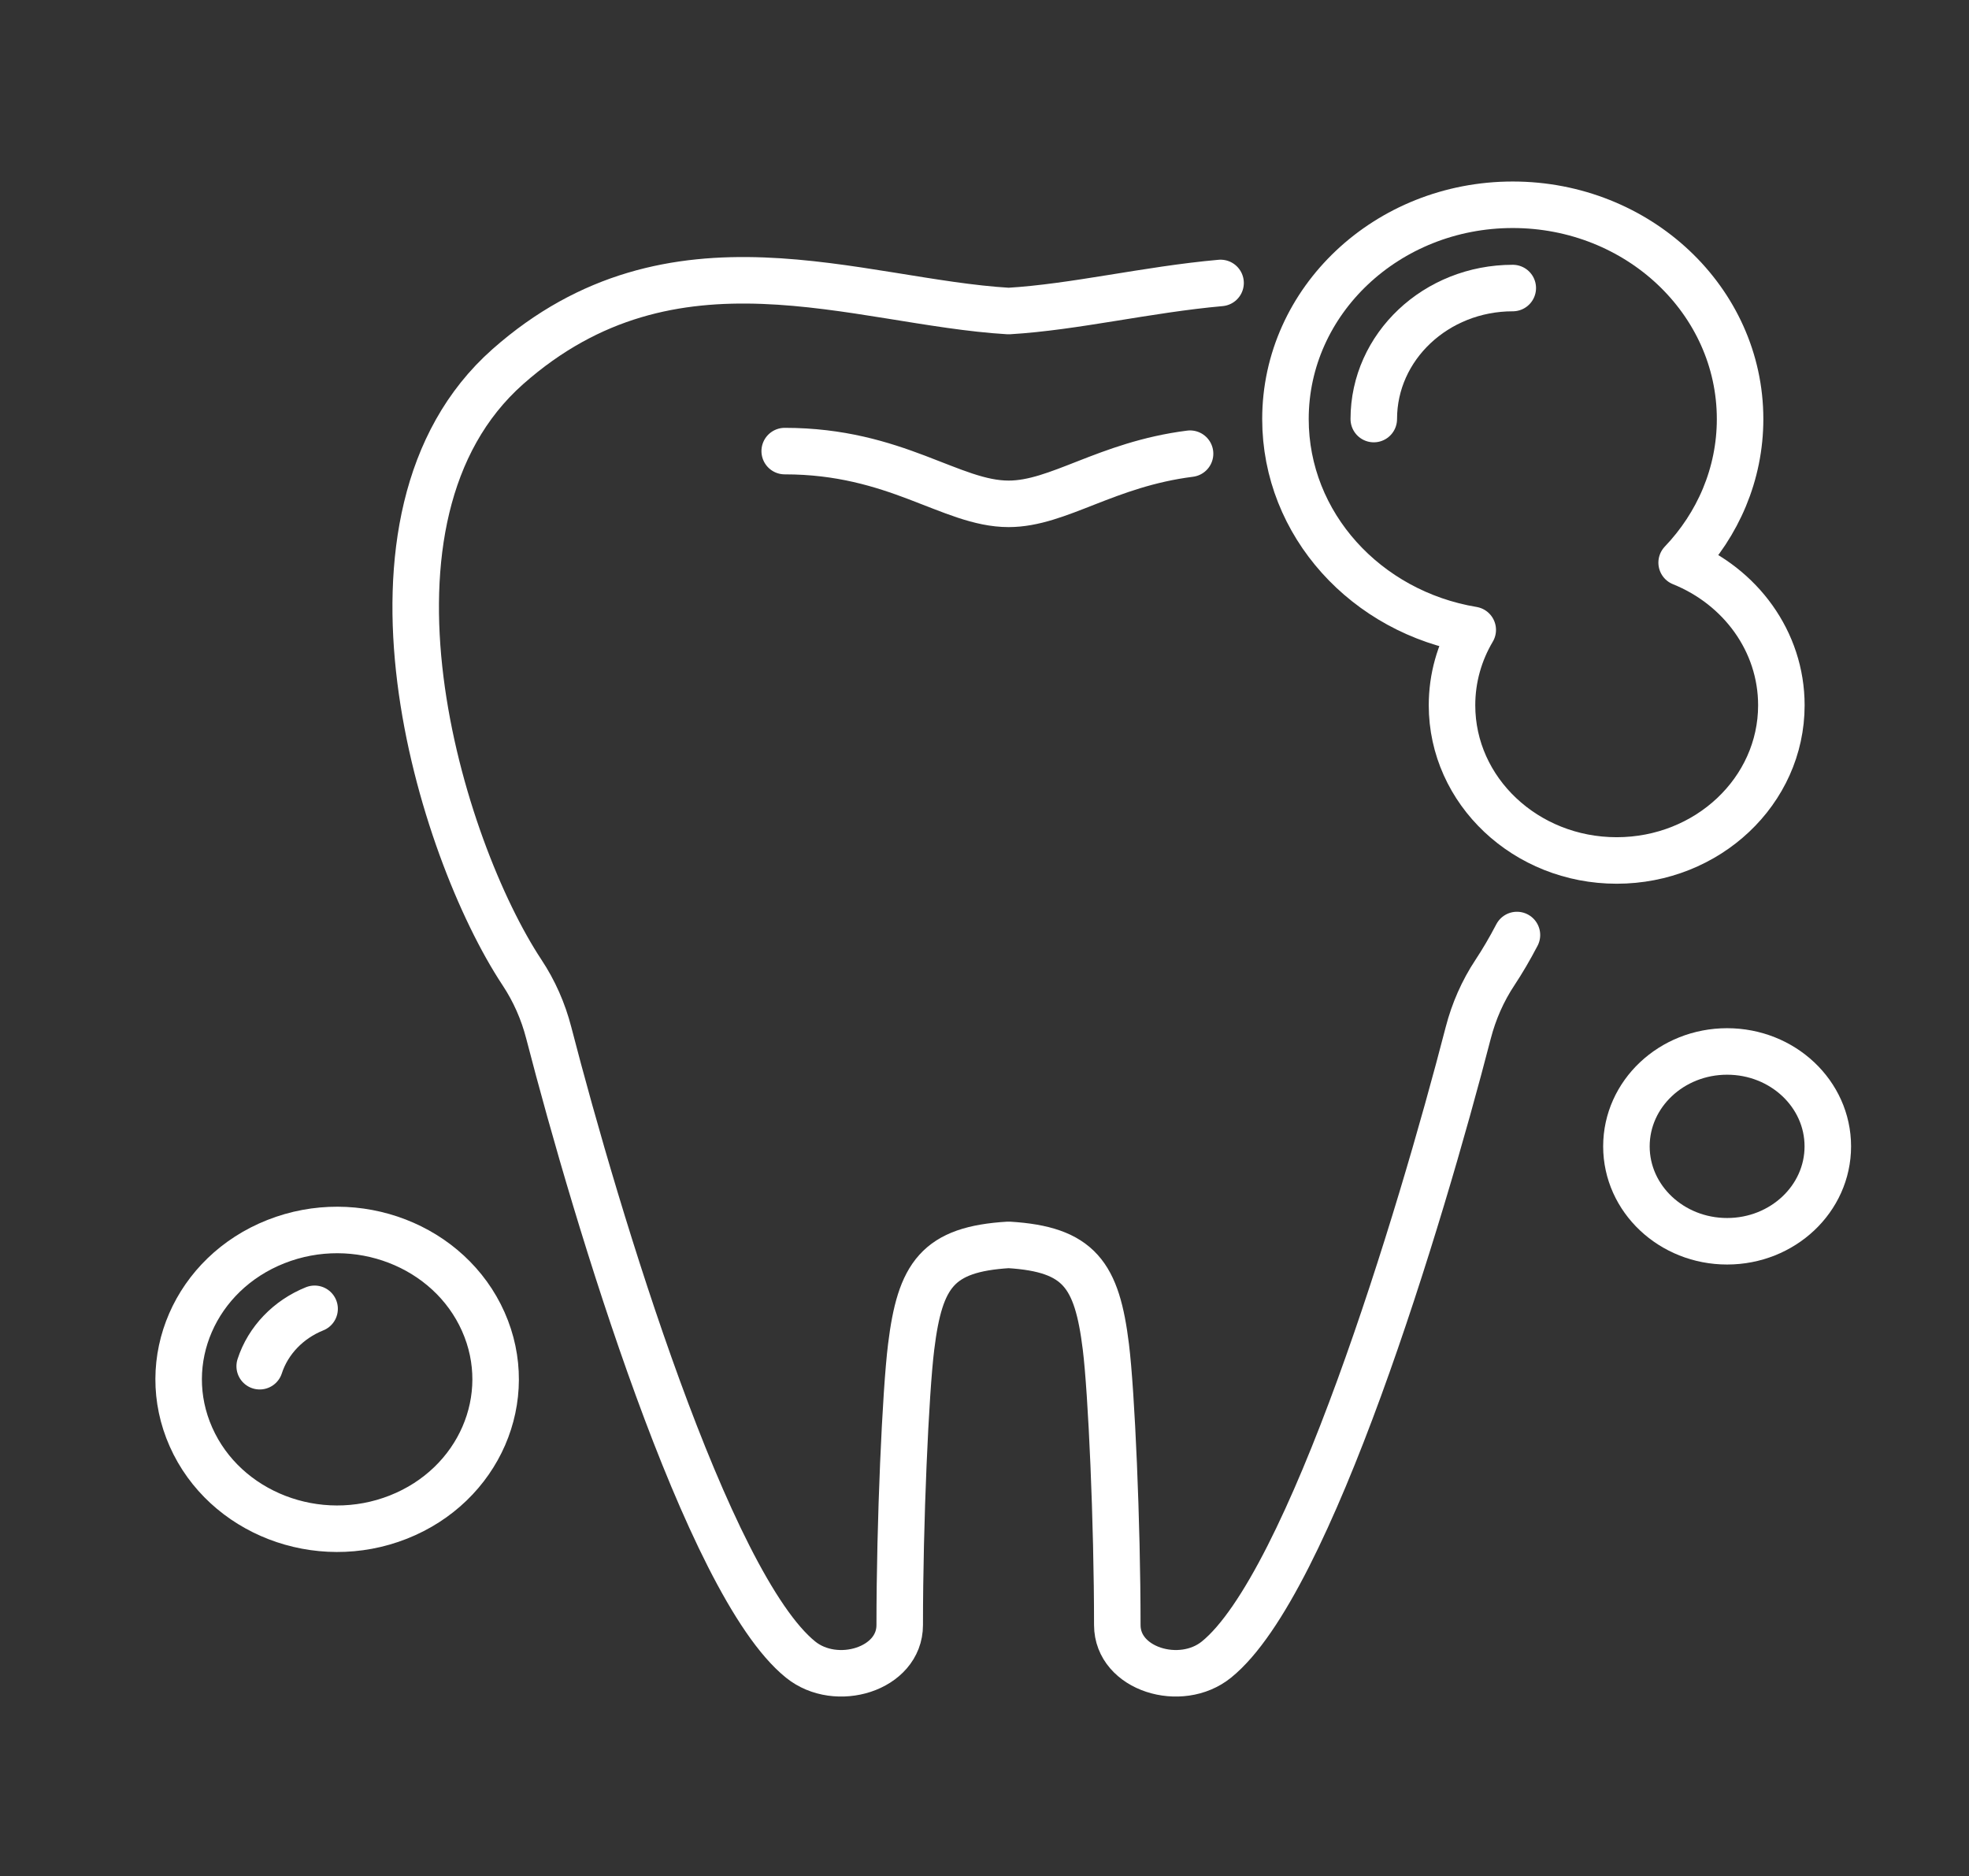 <svg width="85" height="81" viewBox="0 0 85 81" fill="none" xmlns="http://www.w3.org/2000/svg">
<rect x="0" y="0" width="85" height="81" fill="#333333" stroke="none"/>
<path d="M65.485 40.365C65.17 40.968 64.85 41.51 64.539 41.98C64.006 42.784 63.623 43.663 63.384 44.583C61.296 52.661 56.535 68.4 52.512 71.645C50.973 72.891 48.233 72.063 48.233 70.155C48.233 65.712 47.981 60.093 47.739 58.141C47.355 55.035 46.596 53.927 43.541 53.742C40.476 53.927 39.718 55.031 39.334 58.141C39.091 60.093 38.84 65.712 38.84 70.155C38.84 72.063 36.099 72.891 34.561 71.645C30.537 68.4 25.777 52.661 23.688 44.583C23.45 43.663 23.066 42.784 22.533 41.98C19.009 36.65 14.568 22.337 21.924 15.826C29.054 9.523 36.981 13.038 43.541 13.428C46.392 13.259 49.503 12.5 52.691 12.215" stroke="white" stroke-width="2.008" stroke-linecap="round" stroke-linejoin="round"/>
<path d="M33.875 19.474C38.691 19.474 41.052 21.751 43.541 21.751C45.693 21.751 47.739 20.048 51.374 19.586" stroke="white" stroke-width="2.008" stroke-linecap="round" stroke-linejoin="round"/>
<path d="M59.305 18.091C59.305 14.966 61.99 12.435 65.305 12.435" stroke="white" stroke-width="2.008" stroke-linecap="round" stroke-linejoin="round"/>
<path d="M76.9 30.447C76.9 34.147 73.716 37.147 69.791 37.147C65.866 37.147 62.682 34.147 62.682 30.447C62.682 29.266 63.006 28.157 63.577 27.193C58.983 26.43 55.492 22.646 55.492 18.091C55.492 12.981 59.886 8.84 65.303 8.84C70.72 8.84 75.118 12.981 75.118 18.091C75.118 20.473 74.159 22.65 72.595 24.289C75.127 25.309 76.9 27.683 76.9 30.447Z" stroke="white" stroke-width="2.008" stroke-linecap="round" stroke-linejoin="round"/>
<path d="M74.558 53.586C76.959 53.586 78.905 51.752 78.905 49.489C78.905 47.226 76.959 45.392 74.558 45.392C72.157 45.392 70.211 47.226 70.211 49.489C70.211 51.752 72.157 53.586 74.558 53.586Z" stroke="white" stroke-width="2.008" stroke-linecap="round" stroke-linejoin="round"/>
<path d="M11.211 58.98C11.573 57.864 12.451 56.956 13.581 56.502" stroke="white" stroke-width="2.008" stroke-linecap="round" stroke-linejoin="round"/>
<path d="M17.197 65.494C20.681 64.118 22.323 60.34 20.863 57.056C19.403 53.772 15.395 52.225 11.911 53.601C8.426 54.977 6.785 58.754 8.245 62.038C9.704 65.322 13.712 66.87 17.197 65.494Z" stroke="white" stroke-width="2.008" stroke-linecap="round" stroke-linejoin="round"/>
</svg>
